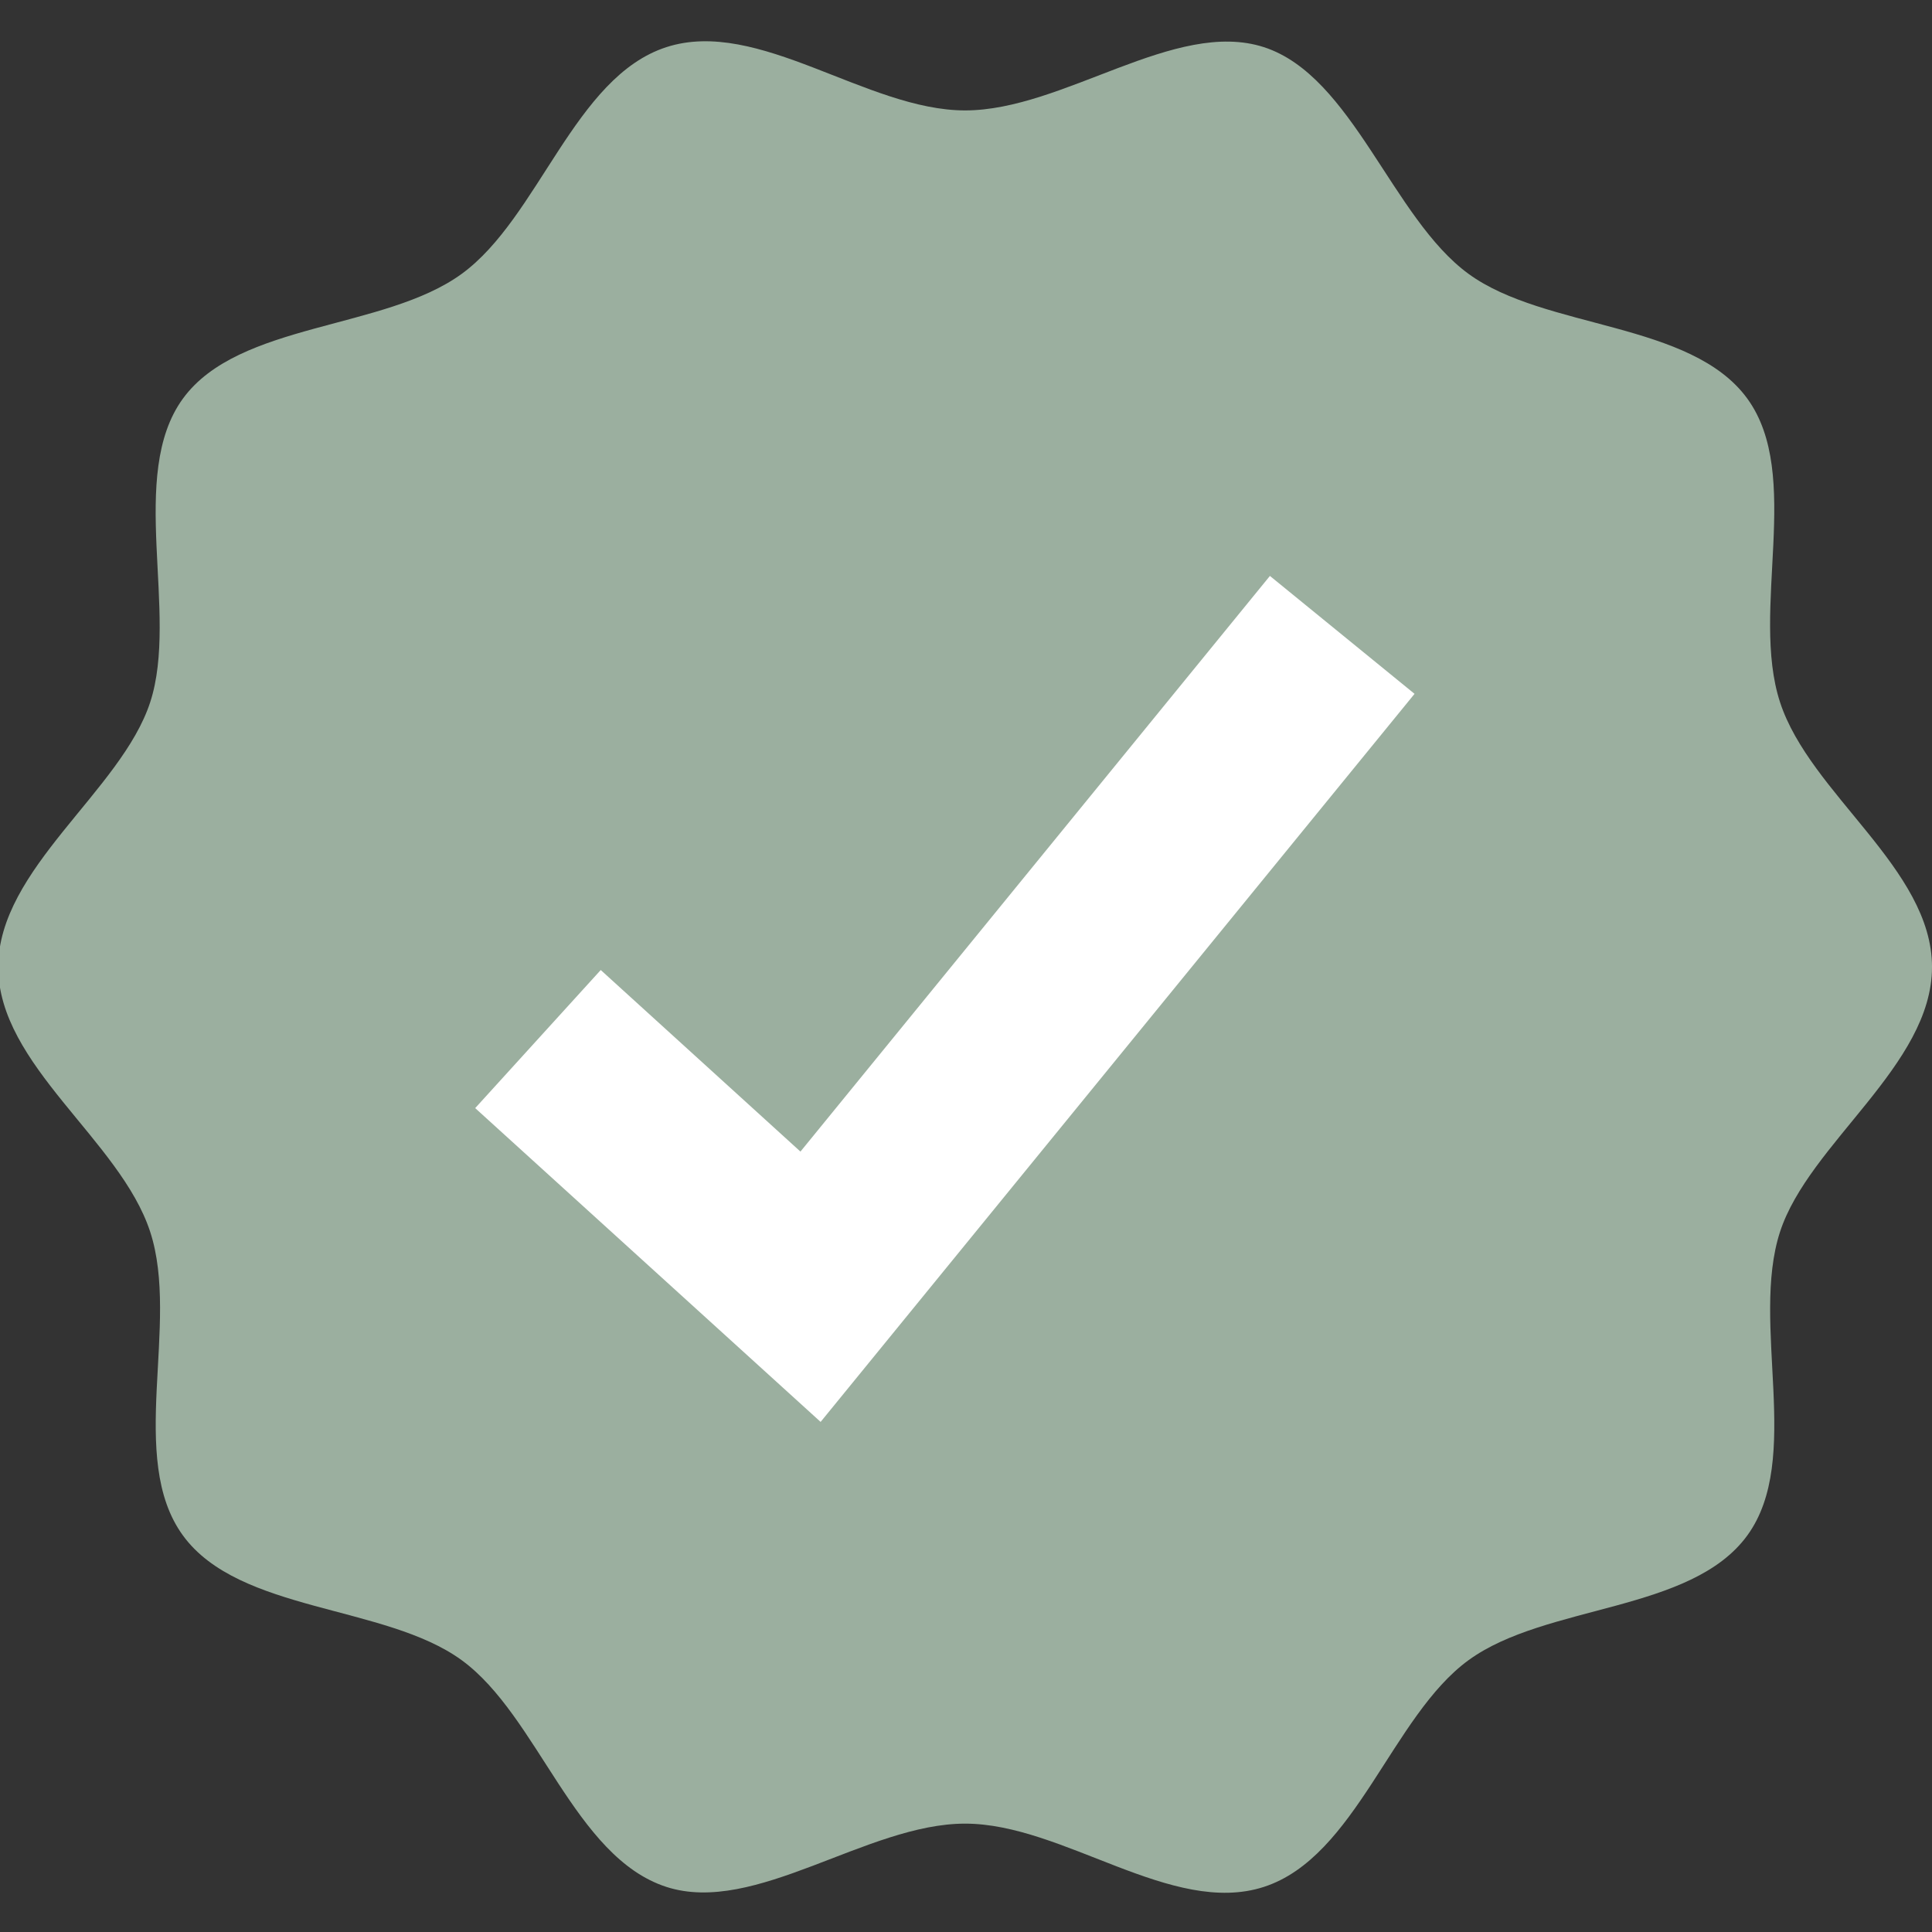 <svg viewBox="0 0 141.73 141.73" version="1.1" xmlns="http://www.w3.org/2000/svg" id="Layer_1">
  
  <rect x="0" y="0" width="141.73" height="141.73" fill="#333333" stroke="none"/>
  
  <defs>
    <style>
      .st0 {
        fill: #9baf9f;
      }

      .st1 {
        fill: #fff;
      }
    </style>
  </defs>
  <path d="M141.73,70.94c0,7.22-9.03,12.92-11.15,19.43-2.19,6.75,1.69,16.66-2.4,22.27-4.13,5.67-14.78,5.02-20.45,9.15-5.62,4.09-8.26,14.44-15.01,16.63s-14.71-4.64-21.92-4.64-15.41,6.75-21.92,4.64c-6.75-2.19-9.4-12.54-15.01-16.63s-16.32-3.48-20.45-9.15-.2-15.52-2.4-22.27S-.13,78.16-.13,70.94s9.03-12.92,11.15-19.43-1.69-16.66,2.4-22.27,14.78-5.02,20.45-9.15,8.26-14.44,15.01-16.63,14.71,4.64,21.92,4.64,15.41-6.75,21.92-4.64,9.4,12.54,15.01,16.63,16.32,3.48,20.45,9.15c4.09,5.62.2,15.52,2.4,22.27s11.15,12.21,11.15,19.43Z" class="st0"></path>
  <polygon points="60.2 104.31 34.86 81.29 44.07 71.16 58.72 84.48 93.16 42.25 103.77 50.9 60.2 104.31" class="st1"></polygon>
</svg>